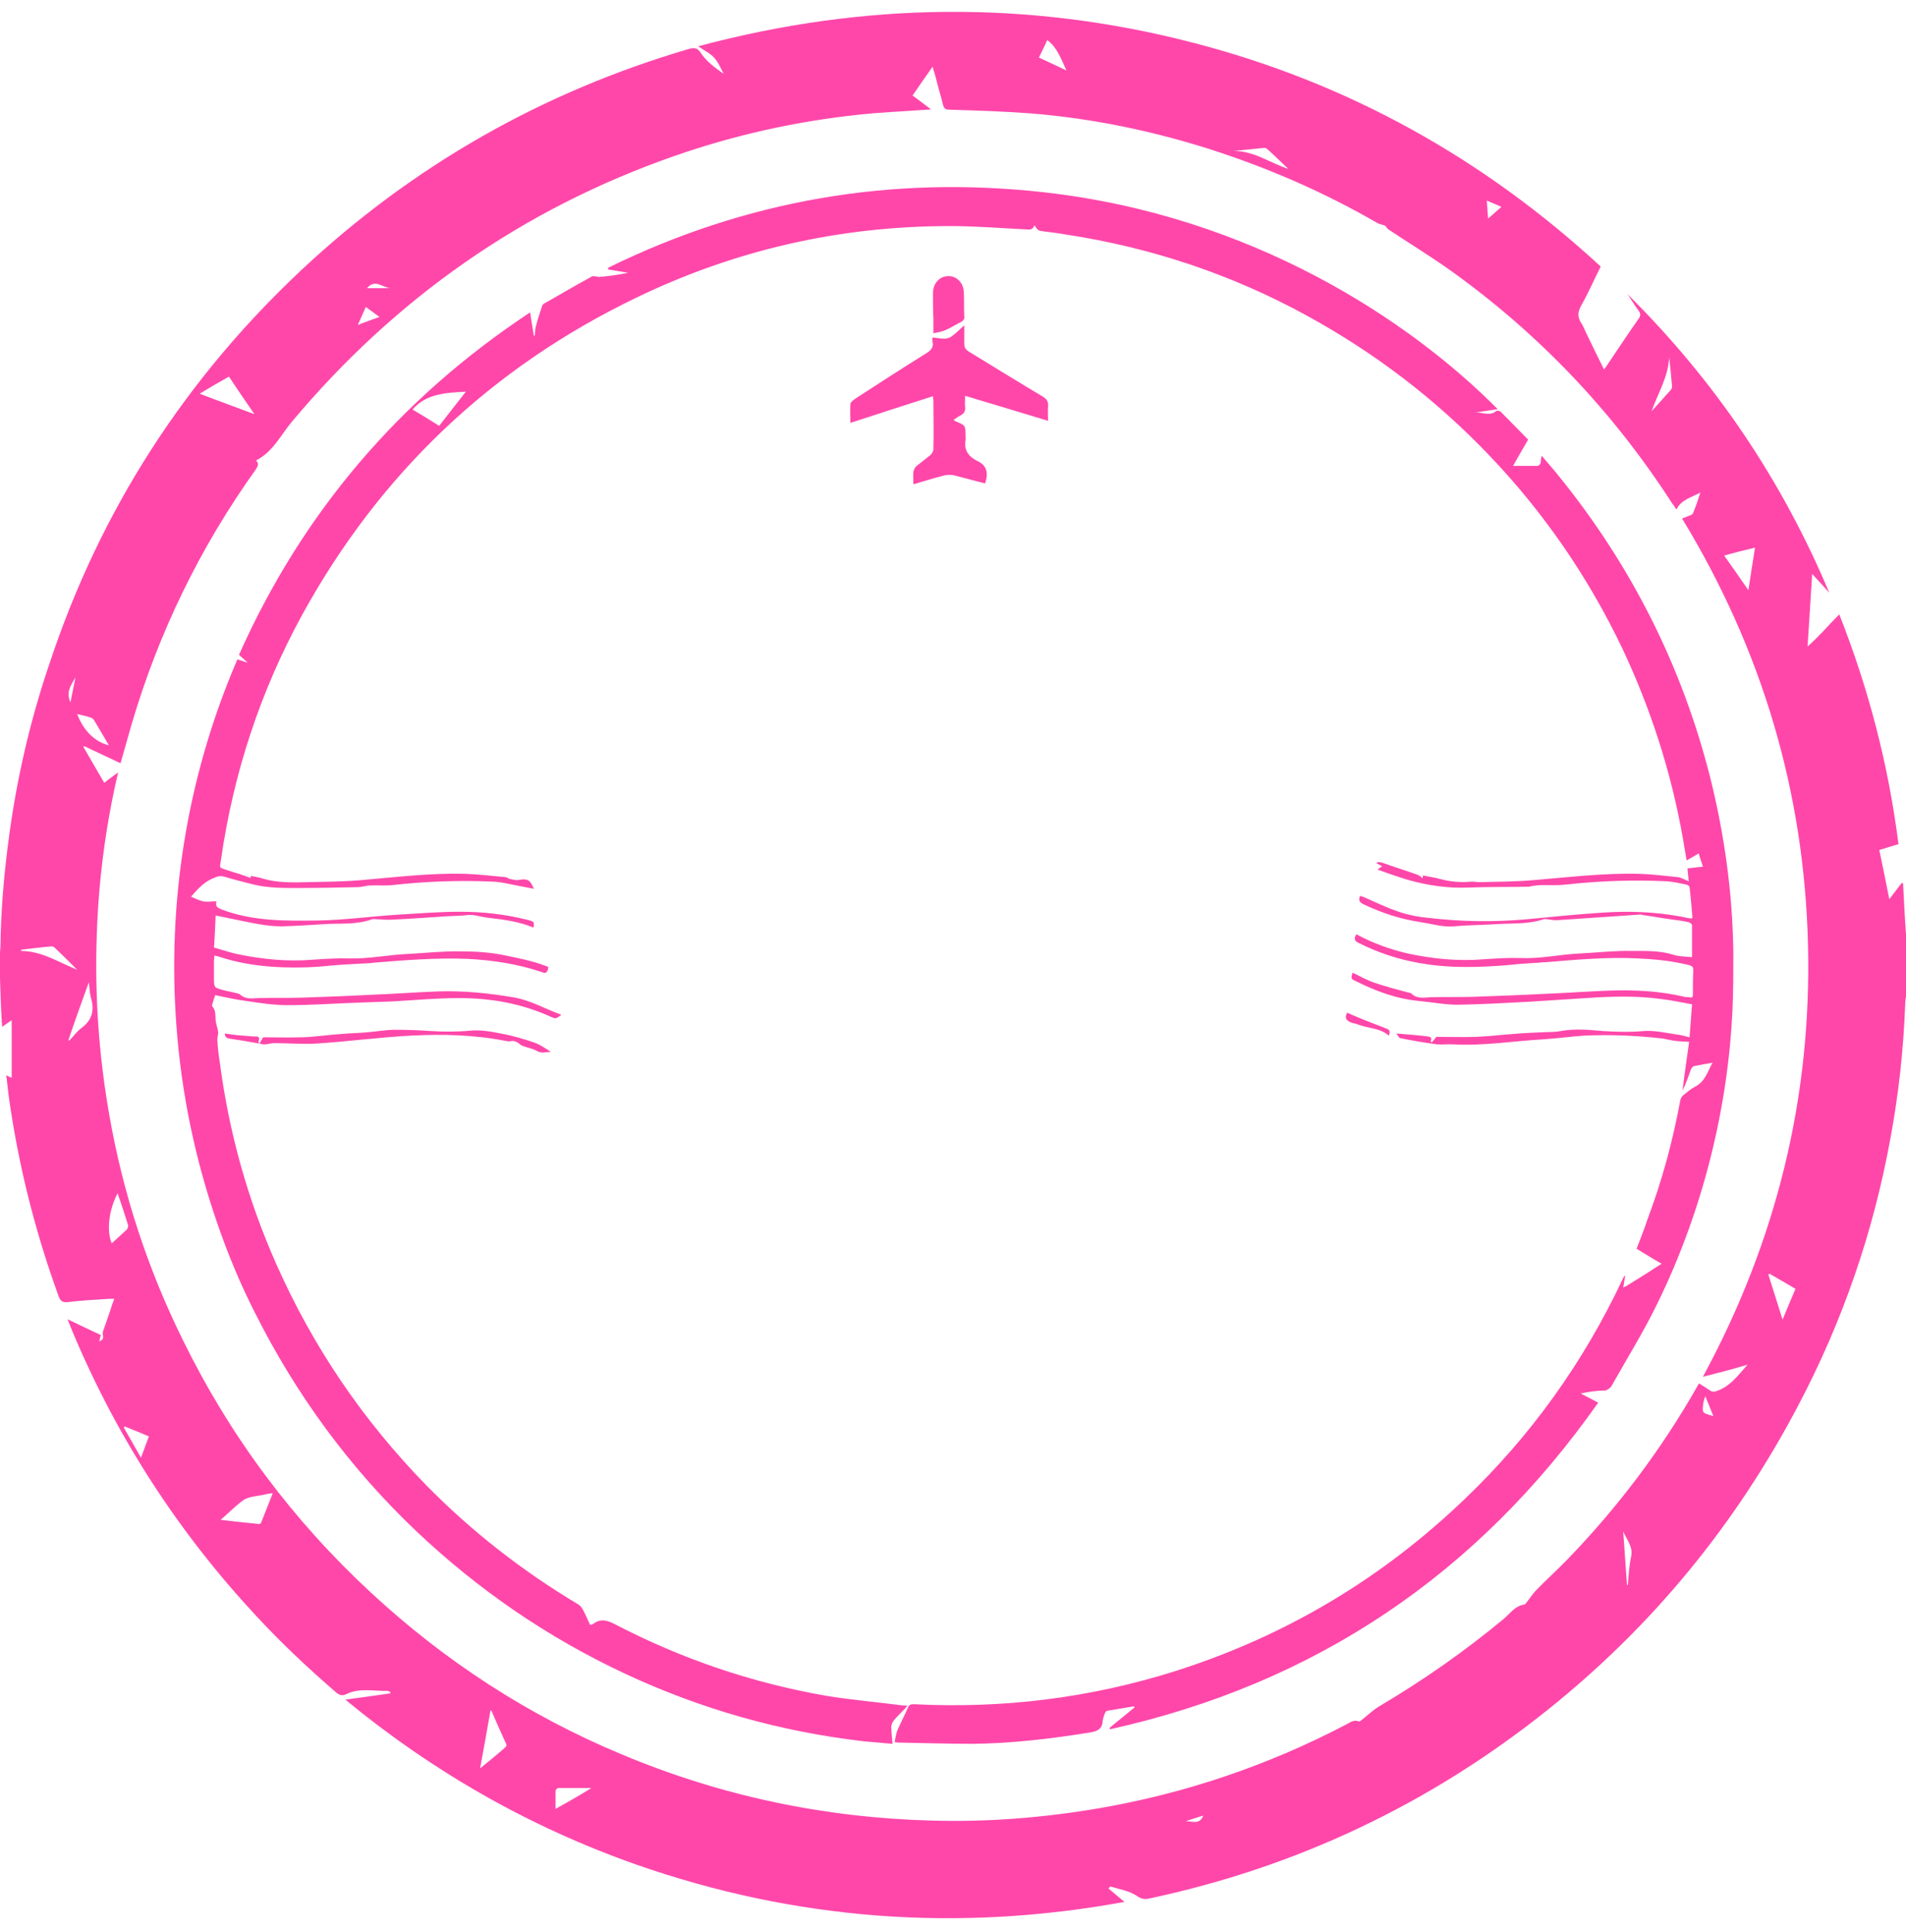 <?xml version="1.0" encoding="UTF-8" standalone="no"?><svg xmlns="http://www.w3.org/2000/svg" xmlns:xlink="http://www.w3.org/1999/xlink" fill="#000000" height="463.3" preserveAspectRatio="xMidYMid meet" version="1" viewBox="0.2 -2.8 457.0 463.3" width="457" zoomAndPan="magnify"><g id="change1_1"><path d="M457.2,221.2c0,5,0,9.9,0,14.9c-0.1,0.7-0.2,1.3-0.2,2c-0.4,10.9-1.6,21.7-3.6,32.4 c-4.1,22.3-11.4,43.5-22,63.6c-15,28.6-35.1,53.1-60.3,73.2c-28.2,22.5-60.1,37.6-95.4,45.1c-1,0.2-1.8,0.1-2.7-0.5 c-2-1.4-4.3-1.7-6.6-2.4c-0.1,0.2-0.3,0.3-0.4,0.5c1.3,1.1,2.5,2.1,3.8,3.2c-39.9,7.3-78.8,4.4-116.9-8.9 c-25.6-9-48.8-22.2-69.9-39.6c3.8-0.5,7.3-1,10.8-1.5c0-0.1,0-0.2,0-0.3c-0.2-0.1-0.5-0.3-0.7-0.3c-3.3,0.1-6.7-0.8-9.9,0.8 c-1,0.5-1.7,0.2-2.5-0.5c-6.7-5.8-13.1-11.8-19.1-18.3c-18.7-20.1-33.4-42.8-44-68.1c-0.4-0.9-0.7-1.8-1.2-3c2.9,1.4,5.4,2.6,8,3.8 c-0.2,0.5-0.3,1-0.4,1.6c0.2-0.2,0.3-0.3,0.4-0.3c1-0.5,0.2-1.5,0.5-2.2c0.6-1.6,1.1-3.2,1.7-4.9c0.3-1,0.6-1.9,1-2.9 c-0.5,0-0.8,0-1.2,0c-3.3,0.2-6.7,0.4-10,0.8c-1.1,0.1-1.7-0.2-2.1-1.3c-5.7-15.6-9.7-31.6-12-48c-0.2-1.6-0.4-3.3-0.6-5.1 c0.6,0.3,1,0.5,1.3,0.6c0-2.3,0-4.5,0-6.8c0-2.3,0-4.5,0-7c-1,0.7-1.6,1.1-2.3,1.6c0-0.7-0.1-1.2-0.1-1.7c-0.2-3.3-0.3-6.6-0.4-9.9 c0-2.1,0-4.2,0-6.2c0-0.5,0.1-0.9,0.1-1.4c0.1-8.4,0.8-16.8,1.9-25.2c1.9-14.7,5.2-29.1,10-43.1C24.3,119.5,44.5,88.2,72.4,62 c26.8-25.1,57.9-42.8,93.1-53.1c1.2-0.3,1.9-0.2,2.6,0.8c1.4,2.2,3.5,3.7,5.6,5.2c-0.7-1.4-1.3-2.8-2.3-3.9c-1-1.1-2.4-1.7-3.8-2.7 c39.6-10.6,79-11.1,118.5-0.9c37.2,9.6,69.7,27.7,97.9,53.7c-1.6,3.2-3,6.4-4.7,9.4c-0.8,1.5-0.9,2.7,0,4.1c0.5,0.7,0.8,1.6,1.2,2.4 c1.4,2.9,2.8,5.8,4.3,8.8c0.3-0.4,0.5-0.7,0.7-1c2.5-3.7,5-7.5,7.6-11.2c0.5-0.7,0.5-1.2,0-1.9c-1-1.3-1.8-2.7-2.7-4 c20.9,20.7,37,44.5,48.4,71.6c-1.3-1.4-2.6-2.9-4.1-4.5c-0.4,6-0.7,11.7-1.1,17.4c1.4-1.2,2.6-2.5,3.8-3.7c1.2-1.3,2.4-2.6,3.8-4 c7.1,18,11.8,36.2,14.2,55.1c-1.6,0.5-3.1,0.9-4.6,1.4c0.8,3.9,1.6,7.7,2.4,11.8c1.1-1.4,2-2.7,3-3.9c0.1,0,0.2,0.1,0.3,0.1 C456.7,213,456.9,217.1,457.2,221.2z M408.5,327.3c17.6-32.5,26.1-66.9,25.2-103.6c-0.9-36.8-11.1-70.8-30.2-102.2 c0.5-0.2,1-0.3,1.3-0.5c0.5-0.2,1.1-0.3,1.3-0.7c0.7-1.6,1.2-3.2,1.8-5c-2.2,1.2-4.6,1.7-5.7,4c-0.2-0.2-0.3-0.2-0.3-0.3 c-0.2-0.3-0.4-0.7-0.7-1c-14.3-22.2-32.2-41-53.7-56.3c-4.7-3.3-9.6-6.3-14.4-9.5c-0.3-0.2-0.5-0.6-0.8-0.9 c-0.5-0.2-1.2-0.3-1.8-0.6c-12.6-7.3-25.9-13.1-39.8-17.6c-14.1-4.5-28.5-7.5-43.2-8.7c-6.5-0.5-13.1-0.7-19.6-0.9 c-1,0-1.4-0.3-1.6-1.2c-0.5-2.1-1.2-4.2-1.7-6.4c-0.2-0.8-0.5-1.7-0.8-2.7c-1.7,2.4-3.2,4.6-4.8,6.9c1.4,1,2.8,2.1,4.4,3.3 c-0.5,0.1-0.8,0.1-1,0.1c-5.4,0.4-10.9,0.6-16.3,1.2c-15.1,1.6-29.9,4.9-44.2,9.9C125.5,47.3,95,68.7,70.2,98.3 c-2.7,3.2-4.5,7.2-8.6,9.3c0.8,0.8,0.4,1.4-0.1,2.2c-13.3,18.6-23.2,38.9-29.7,60.9c-0.9,3.1-1.8,6.3-2.7,9.5 c-2.9-1.4-5.8-2.7-8.7-4.1c-0.1,0.1-0.1,0.1-0.2,0.2c1.7,2.9,3.3,5.7,5,8.6c1.1-0.9,2.1-1.6,3.3-2.5c-0.1,0.7-0.2,1-0.3,1.4 c-2.8,12.4-4.4,25-4.8,37.7c-0.5,14.4,0.5,28.8,3,43c3.3,18.9,9.2,36.9,17.7,54.1c11.3,23,26.3,43.1,45.1,60.5 c17.7,16.4,37.7,29.4,60,38.7c23.8,10,48.6,15.2,74.3,15.9c13.6,0.4,27.1-0.7,40.5-3c20.7-3.6,40.4-10.3,59.1-20.1 c0.9-0.5,1.7-1.1,2.8-0.7c0.3,0.1,0.7-0.2,1-0.5c1.3-1,2.5-2.2,4-3.1c10.5-6.2,20.5-13.2,29.9-21c1.5-1.3,2.7-3.1,4.9-3.4 c0.2,0,0.4-0.4,0.6-0.6c0.7-0.9,1.3-1.8,2-2.6c2.5-2.6,5.2-5,7.7-7.6c12.1-12.5,22.5-26.3,31.1-41.4c0.1-0.3,0.3-0.5,0.5-0.8 c1,0.6,1.9,1.2,2.8,1.8c0.3,0.2,0.8,0.2,1.1,0.1c3.4-1,5.3-3.7,7.7-6.4C415.5,325.5,412.1,326.4,408.5,327.3z M53.1,361.6 c3.3,0.4,6.3,0.7,9.2,1c0.2,0,0.5-0.2,0.5-0.3c0.9-2.3,1.8-4.6,2.8-7.1c-0.9,0.1-1.5,0.2-2.2,0.4c-1.5,0.3-3.3,0.4-4.6,1.1 C56.9,358,55.2,359.8,53.1,361.6z M55.1,87.5c-2.3,1.3-4.6,2.6-7,4.1c4.4,1.7,8.6,3.2,13.1,4.9C59,93.3,57,90.4,55.1,87.5z M118,407.3c-0.1,0-0.2,0-0.2,0c-0.8,4.6-1.6,9.2-2.5,13.9c2.2-1.8,4.2-3.4,6.1-5.1c0.2-0.1,0.3-0.5,0.2-0.7 C120.4,412.8,119.2,410.1,118,407.3z M413.6,130.4c2,2.8,3.8,5.4,5.8,8.3c0.3-2,0.6-3.6,0.8-5.2c0.3-1.6,0.5-3.3,0.8-5 C418.5,129.1,416.1,129.7,413.6,130.4z M28.4,283.3c-2.1,4-2.7,9-1.4,12c1.2-1.1,2.4-2.2,3.6-3.3c0.2-0.2,0.4-0.8,0.3-1.1 C30.1,288.3,29.3,285.9,28.4,283.3z M424.5,302.6c-0.1,0.1-0.2,0.1-0.3,0.2c1.1,3.5,2.2,6.9,3.4,10.8c1.1-2.7,2.1-5,3.1-7.4 C428.6,305,426.6,303.8,424.5,302.6z M16.6,246.6c0.1,0,0.1,0.1,0.2,0.1c1-1,1.8-2.2,2.9-3c2.6-1.9,3.2-4.3,2.3-7.3 c-0.3-1.1-0.3-2.2-0.5-3.7C19.7,237.7,18.1,242.1,16.6,246.6z M142,425.9c-2.8,0-5.4,0-8,0c-0.2,0-0.5,0.4-0.6,0.6 c0,1.4,0,2.9,0,4.4C136.3,429.3,139.1,427.7,142,425.9z M18.7,229.7c-1.7-1.7-3.5-3.5-5.3-5.2c-0.2-0.2-0.6-0.4-0.8-0.4 c-2.4,0.2-4.8,0.5-7.3,0.8c0,0.1,0,0.2-0.1,0.3C10.2,225.2,14.2,227.9,18.7,229.7z M18.7,168.4c1.5,3.9,4.1,6.6,7.6,7.5 c-1.2-2.1-2.4-4.1-3.6-6.1c-0.1-0.2-0.4-0.4-0.6-0.5C21,168.9,19.9,168.7,18.7,168.4z M249.3,11c2.2,1,4.3,2,6.6,3.1 c-1.3-2.8-2.2-5.5-4.6-7.3C250.7,8.2,250,9.5,249.3,11z M309.1,37.7c-1.7-1.6-3.4-3.3-5.1-4.8c-0.2-0.2-0.7-0.3-1.1-0.2 c-2.3,0.2-4.7,0.5-7,0.7C300.7,33.3,304.6,36.2,309.1,37.7z M30.1,339.2c-0.1,0.1-0.2,0.2-0.2,0.3c1.3,2.3,2.6,4.6,4.1,7.2 c0.7-1.8,1.2-3.3,1.9-5.1C33.9,340.7,32,340,30.1,339.2z M396.2,95.8c1.5-1.7,3.1-3.4,4.6-5.1c0.2-0.2,0.3-0.6,0.3-0.9 c-0.2-2.3-0.4-4.6-0.7-6.9C400.2,87.6,397.7,91.5,396.2,95.8z M390.3,377.2c0.1,0,0.1,0,0.2,0c0.2-2.3,0.3-4.6,0.8-6.8 c0.5-2.4-1.1-4.1-1.9-6C389.7,368.7,390,373,390.3,377.2z M91.2,73.2c-1.2-0.9-2.2-1.6-3.3-2.4c-0.6,1.4-1.2,2.7-1.9,4.3 C87.9,74.4,89.4,73.8,91.2,73.2z M356.7,45.3c0.1,1.7,0.2,3.1,0.3,4.3c1-0.9,2.1-1.8,3.2-2.8C359.1,46.3,358.1,45.9,356.7,45.3z M411,336.7c-0.7-1.7-1.3-3.2-1.9-4.7c-0.3,0.6-0.4,1.1-0.5,1.6C408.3,336,408.3,336,411,336.7z M88.2,66.3c1.9,0,3.7,0,5.5,0 C91.9,66.1,90.1,64,88.2,66.3z M18.3,159.6c-1,1.8-2.4,3.5-1.2,6C17.5,163.5,17.9,161.6,18.3,159.6z M288.7,432.5 c-1.6,0.5-2.9,0.9-4.3,1.4C285.9,433.7,287.8,434.9,288.7,432.5z M379.2,331.3c1.6,0.8,2.8,1.5,4.2,2.2c-29,41.2-67.9,67.4-117,78.3 c-0.1-0.1-0.1-0.2-0.2-0.3c2-1.6,4-3.3,6-4.9c0-0.1-0.1-0.2-0.1-0.3c-2.2,0.4-4.3,0.7-6.5,1.1c-0.2,0-0.4,0.4-0.5,0.6 c-0.2,0.6-0.4,1.1-0.5,1.7c-0.1,2.1-1.3,2.6-3.2,2.9c-9.3,1.5-18.6,2.6-28,2.7c-6,0-11.9-0.2-17.9-0.3c-0.2,0-0.4-0.1-0.8-0.1 c0.2-0.9,0.3-1.8,0.6-2.7c0.8-1.9,1.8-3.7,2.6-5.6c0.3-0.7,0.7-0.8,1.4-0.8c21.4,1.1,42.4-1.5,62.9-8c26.3-8.4,49.3-22.1,69.2-41.2 c15.9-15.2,28.5-32.8,37.9-52.8c0.1-0.3,0.3-0.6,0.6-0.8c-0.2,0.9-0.3,1.8-0.5,2.9c0.4-0.2,0.6-0.3,0.8-0.4c2.8-1.7,5.6-3.5,8.4-5.3 c-2.1-1.2-4-2.4-6-3.6c0.9-2.3,1.8-4.6,2.6-7c3.5-9.3,6.1-18.9,7.9-28.7c0.1-0.4,0.4-0.9,0.8-1.2c0.9-0.7,1.8-1.5,2.8-2 c2.3-1.2,2.9-3.5,4.1-5.7c-1.6,0.3-3,0.5-4.4,0.8c-0.3,0.1-0.7,0.5-0.8,0.9c-0.6,1.7-1.2,3.4-2,5c0.5-3.8,1-7.7,1.6-11.7 c-1.1-0.1-2.1-0.1-3-0.2c-1.1-0.1-2.2-0.4-3.3-0.6c-6.2-0.7-12.5-1-18.8-0.7c-3.3,0.2-6.6,0.7-10,0.9c-7.1,0.4-14.2,1.6-21.4,1.2 c-1.3-0.1-2.6,0.1-3.9,0c-3-0.4-6-0.9-8.9-1.5c-0.3-0.1-0.6-0.7-0.9-1.1c2.7,0.2,5.2,0.4,7.6,0.7c0.7,0.1,1,0.5,0.6,1.2 c0.1,0.1,0.2,0.1,0.3,0.2c0.3-0.3,0.6-0.7,1.1-1.3c2.9,0,6.2,0.1,9.4,0c3-0.1,6.1-0.5,9.1-0.7c2.2-0.2,4.4-0.3,6.7-0.4 c1.6-0.1,3.1,0,4.6-0.3c3.4-0.6,6.8-0.3,10.1,0c3.3,0.2,6.5,0.3,9.8,0c2.5-0.2,5.1,0.4,7.7,0.8c1.1,0.1,2.1,0.4,3.3,0.7 c0.2-2.6,0.4-5.1,0.6-7.9c-2.6-0.5-5.1-1-7.6-1.3c-5.9-0.8-11.9-0.6-17.8-0.2c-4.7,0.3-9.3,0.6-14,0.9c-5.6,0.3-11.2,0.6-16.7,0.7 c-3.1,0-6.2-0.6-9.3-0.9c-5.5-0.5-10.5-2.4-15.3-4.8c-1.1-0.5-1.1-0.6-0.7-2c1.7,0.8,3.4,1.8,5.2,2.4c2.6,0.9,5.3,1.6,7.9,2.3 c0.3,0.1,0.8,0.1,1,0.3c1.3,1.3,2.9,1,4.5,0.9c3.4-0.1,6.8,0,10.2-0.1c5.6-0.2,11.3-0.4,16.9-0.7c5.3-0.2,10.6-0.6,15.9-0.8 c6.1-0.2,12.1,0.1,18,1.5c0.3,0.1,0.7,0,1.1,0.1c0.8,0.2,0.9-0.1,0.9-0.7c0-1.9,0-3.8,0.1-5.8c0-0.8-0.3-1-1-1.2 c-4-1-8-1.4-12.1-1.6c-7.5-0.4-14.9,0.3-22.3,0.9c-0.5,0-1,0-1.4,0.1c-1.6,0.1-3.1,0.2-4.7,0.3c-1.9,0.2-3.9,0.4-5.8,0.5 c-6.2,0.4-12.3,0.4-18.4-0.7c-5.1-0.9-9.9-2.5-14.5-4.8c-1.1-0.5-1.2-1.1-0.6-2.1c3.9,2.1,8,3.6,12.3,4.6c6,1.3,12.1,1.9,18.2,1.4 c3-0.2,6-0.4,9-0.3c4.8,0.2,9.5-0.9,14.2-1.1c4.2-0.2,8.3-0.7,12.4-0.6c3.3,0,6.7-0.1,9.9,0.9c1.5,0.5,3.1,0.4,4.5,0.6 c0-2.6,0-5.2,0-7.7c0-0.2-0.5-0.6-0.8-0.7c-1.4-0.3-2.9-0.5-4.4-0.7c-2.2-0.3-4.3-0.7-6.5-1c-0.4-0.1-0.7-0.2-1.1-0.1 c-6.4,0.4-12.8,0.9-19.2,1.3c-0.9,0.1-1.8-0.1-2.7-0.2c-0.3,0-0.7-0.1-0.9,0c-3.9,1.3-7.9,0.9-11.8,1.2c-3.3,0.2-6.5,0.2-9.8,0.5 c-2.7,0.2-5.2-0.6-7.8-1c-4.8-0.7-9.4-2.2-13.8-4.3c-1-0.5-1.2-1-0.8-2c0.2,0.1,0.4,0.1,0.7,0.2c3,1.3,6,2.8,9.2,3.8 c2.2,0.7,4.5,1.1,6.8,1.3c7.8,0.9,15.5,1,23.3,0.3c6.1-0.6,12.2-1.2,18.3-1.6c6.1-0.4,12.2-0.2,18.3,0.9c0.9,0.1,1.7,0.4,2.6,0.5 c0.1,0,0.2,0,0.5-0.1c-0.2-2.5-0.4-4.9-0.7-7.4c0-0.2-0.4-0.5-0.7-0.6c-1.6-0.3-3.1-0.7-4.7-0.8c-8.2-0.4-16.3-0.1-24.4,0.8 c-1.8,0.2-3.6,0.1-5.4,0.1c-0.8,0-1.6,0.1-2.4,0.2c-0.3,0-0.6,0.2-0.9,0.2c-4.8,0.1-9.7,0-14.5,0.2c-5,0.2-9.9-0.5-14.7-1.9 c-2.3-0.7-4.6-1.5-7.1-2.4c0.5-0.4,0.8-0.6,1.1-0.8c-0.5-0.3-0.9-0.5-1.3-0.7c0-0.1,0.1-0.2,0.1-0.3c0.4,0,0.7,0,1.1,0.1 c2.8,1,5.7,1.9,8.5,2.9c0.5,0.2,0.9,0.5,1.3,0.9c0-0.2,0-0.4,0.1-0.7c1.4,0.3,2.9,0.5,4.3,0.9c2.3,0.6,4.6,0.8,7,0.6 c0.7-0.1,1.5,0.1,2.3,0.1c4.4-0.1,8.7-0.1,13.1-0.5c8.4-0.7,16.7-1.7,25.1-1.5c3.1,0.1,6.2,0.5,9.3,0.8c0.8,0.1,1.6,0.6,2.6,1 c-0.1-1.2-0.2-2.1-0.3-3.1c1.2-0.1,2.4-0.3,3.7-0.4c-0.3-1.1-0.7-2-1-3.2c-1,0.6-1.8,1.1-2.9,1.7c-0.3-1.8-0.6-3.6-0.9-5.3 c-2.8-15.9-7.7-31.1-14.6-45.7c-8.2-17.1-18.8-32.5-31.9-46.2c-12.9-13.5-27.5-24.6-43.8-33.5c-18.1-9.9-37.4-16.3-57.8-19.4 c-1.7-0.3-3.3-0.5-5-0.7c-1.5-0.2-1.5-0.2-2.4-1.5c-0.3,1.1-1.1,1.1-2,1c-6.1-0.3-12.1-0.8-18.2-0.8c-26.4,0-51.5,5.7-75.3,17.2 c-34.8,16.8-61.5,42.2-80.1,76.1c-10,18.3-16.4,37.8-19.4,58.5c-0.3,2.3-0.7,1.9,1.7,2.7c0.9,0.3,1.9,0.6,2.9,0.9 c0.8,0.3,1.7,0.6,2.5,0.9c0,0.1,0-0.1,0-0.5c0.9,0.2,1.9,0.3,2.7,0.6c3.7,1.1,7.4,1,11.1,0.9c4.3-0.1,8.6-0.1,12.9-0.5 c8.2-0.7,16.3-1.7,24.5-1.5c3.3,0.1,6.6,0.5,9.9,0.8c0.3,0,0.6,0.3,0.9,0.4c0.7,0.1,1.4,0.4,2.1,0.3c2.3-0.4,2.9-0.1,3.8,2.1 c-1.6-0.3-3.1-0.6-4.6-0.9c-1.6-0.3-3.2-0.7-4.8-0.8c-8.2-0.4-16.3-0.1-24.4,0.8c-1.8,0.2-3.6,0-5.4,0.1c-1,0-2,0.4-3.1,0.4 c-4.5,0.1-9,0.2-13.5,0.2c-3.9,0-7.8,0.1-11.7-0.9c-2.2-0.6-4.5-1.1-6.7-1.8c-0.7-0.2-1.3-0.2-2,0.1c-2.5,0.8-4.2,2.6-6,4.7 c1,0.4,1.9,0.9,2.9,1.1c1,0.2,2,0,3.2,0c-0.3,1.2,0.2,1.5,1.1,1.9c7.5,2.9,15.4,2.8,23.2,2.7c6.4-0.1,12.8-1,19.2-1.4 c5-0.3,10-0.7,15-0.7c5.3,0,10.7,0.6,15.9,1.9c1.7,0.4,1.9,0.5,1.6,1.9c-3.3-1.4-6.9-1.9-10.4-2.3c-1.3-0.1-2.7-0.5-4-0.7 c-0.8-0.1-1.6,0-2.4,0.1c-1.4,0.1-2.8,0.1-4.2,0.2c-4.3,0.3-8.7,0.6-13,0.8c-1.2,0.1-2.5-0.1-3.7-0.1c-0.3,0-0.7-0.1-1,0 c-3.8,1.4-7.9,0.9-11.8,1.2c-3.3,0.2-6.5,0.4-9.8,0.5c-1.8,0-3.7-0.2-5.4-0.5c-3.5-0.6-6.9-1.4-10.5-2.1c-0.1,2.5-0.2,5-0.4,7.7 c1.9,0.5,3.9,1.2,5.8,1.6c5.9,1.2,11.8,1.8,17.9,1.3c2.9-0.2,5.9-0.4,8.8-0.3c4.8,0.1,9.5-0.9,14.2-1.1c4.2-0.2,8.3-0.7,12.4-0.6 c3.5,0,6.9,0.2,10.4,0.9c3.3,0.7,6.6,1.3,9.8,2.5c0.3,0.1,0.6,0.2,0.9,0.4c-0.3,1.4-0.6,1.6-1.8,1.1c-5.7-1.9-11.6-2.8-17.6-3.1 c-7.5-0.3-14.9,0.3-22.3,0.9c-0.2,0-0.5,0-0.7,0.1c-3.2,0.2-6.5,0.3-9.7,0.6c-4.6,0.5-9.2,0.6-13.9,0.3c-4.4-0.3-8.7-1-12.9-2.4 c-0.3-0.1-0.7-0.2-1.2-0.3c0,0.5-0.1,0.9-0.1,1.3c0,1.3,0,2.6,0,4c0,2.4,0,2.4,2.3,3c1,0.3,2,0.4,3,0.7c0.3,0.1,0.7,0.1,0.9,0.3 c1.3,1.2,2.8,1,4.4,0.9c3.5-0.1,7,0,10.4-0.1c5.6-0.2,11.3-0.4,16.9-0.7c5.3-0.2,10.5-0.6,15.8-0.8c6.1-0.2,12,0.4,18,1.4 c4.2,0.7,7.7,2.8,11.6,4.2c-1.3,1-1.3,1-2.5,0.5c-7-3.2-14.4-4.5-22-4.5c-5.3,0-10.7,0.5-16,0.8c-2.8,0.1-5.6,0.2-8.4,0.3 c-5.6,0.2-11.2,0.6-16.7,0.6c-3.3,0-6.6-0.5-9.9-1c-2.5-0.3-5-0.9-7.5-1.4c-0.2,0.6-0.5,1.4-0.7,2.2c0,0.2-0.1,0.4,0,0.5 c0.9,0.9,0.7,2.2,0.8,3.3c0.1,1,0.5,1.9,0.6,2.8c0.1,0.6-0.2,1.2-0.2,1.8c0.1,1.8,0.3,3.7,0.6,5.5c2.2,16.8,6.7,33,13.6,48.5 c8.8,19.8,20.7,37.3,35.8,52.8c11,11.2,23.2,20.7,36.6,28.7c0.5,0.3,0.9,0.9,1.2,1.5c0.6,1.1,1,2.2,1.6,3.4c0.3-0.1,0.6-0.1,0.8-0.3 c1.6-1.2,3.1-0.9,4.9,0c16.1,8.4,33.1,14.2,51,17.3c6.1,1,12.2,1.5,18.3,2.3c0.3,0,0.5,0,1.1,0.1c-1.2,1.3-2.3,2.3-3.3,3.5 c-0.3,0.4-0.6,1-0.6,1.5c0,1.3,0.2,2.6,0.3,4.1c-2.3-0.2-4.5-0.4-6.8-0.6c-20-2.3-39.1-7.7-57.3-16.2c-18.6-8.7-35.2-20.1-50.1-34.2 c-16-15.2-28.8-32.7-38.7-52.4c-3.5-6.9-6.5-14.1-9-21.4c-5.3-15.3-8.6-31.1-9.8-47.3c-2.2-29.4,2.4-59,14.1-86.7 c0.2-0.4,0.3-0.7,0.5-1.2c0.8,0.2,1.5,0.5,2.5,0.8c-0.8-0.7-1.4-1.3-2.1-1.9c15.2-34.1,38.5-61.4,69.8-82.1c0.3,2,0.6,3.8,0.9,5.6 c0.1,0,0.2,0,0.2,0c0.1-0.9,0.1-1.8,0.4-2.7c0.4-1.5,0.9-3,1.4-4.5c0.1-0.3,0.5-0.6,0.8-0.7c3.7-2.1,7.4-4.3,11.1-6.3 c0.3-0.2,0.8,0,1.2,0c0.2,0,0.4,0.2,0.6,0.1c2.3-0.2,4.6-0.5,6.9-1c-1.6-0.3-3.2-0.5-4.8-0.8c0-0.1,0-0.2,0-0.4 c33-16.2,67.9-22.2,104.5-18.1c50,5.6,87.8,30.8,108.8,52c-1.8,0.3-3.5,0.5-5.3,0.8c1.7-0.1,3.4,1,5-0.4c0.2-0.1,0.9,0,1.1,0.3 c2.2,2.2,4.3,4.4,6.5,6.6c-1.2,2.1-2.4,4.1-3.6,6.3c2.1,0,4,0,5.9,0c0.2,0,0.6-0.4,0.7-0.7c0.1-0.5,0-1.1,0.3-1.7 c1.2,1.5,2.5,2.9,3.7,4.4c17.6,21.6,29.9,45.9,36.7,72.9c3.4,13.7,5.3,27.5,5.5,41.6c0,4.7,0,9.4-0.2,14c-1.1,23.1-6.9,47.6-18,70.3 c-3.3,6.8-7.3,13.2-11,19.8c-0.3,0.5-1,1-1.6,1.1C382.9,330.6,381.2,330.9,379.2,331.3z M111.9,91.1c-4.8,0.3-9.4,0.4-12.8,4.3 c2.1,1.2,4.2,2.5,6.4,3.9C107.6,96.6,109.7,93.9,111.9,91.1z M234.5,107.7c-2-1-3.2-2.5-2.8-4.9c0.1-0.3,0-0.7,0-1.1 c0-2.5,0-2.5-2.4-3.5c-0.1-0.1-0.3-0.2-0.5-0.3c0.6-0.4,1.1-0.8,1.7-1.1c0.8-0.4,1.2-1,1.1-2c-0.1-0.9,0-1.7,0-2.7 c6.7,2,13.3,4,19.9,6c0-1.3-0.1-2.4,0-3.5c0.1-1.2-0.4-1.8-1.4-2.4c-5.9-3.5-11.7-7.1-17.6-10.7c-0.8-0.5-1.1-1-1.1-1.9 c0-1.4,0-2.8,0-4.4c-1.2,1.1-2.1,2-3.1,2.7c-0.4,0.3-1.1,0.5-1.7,0.5c-0.9,0-1.8-0.2-2.8-0.3c0,0.4-0.1,0.7,0,1 c0.3,1.4-0.4,2.1-1.5,2.8c-5.8,3.6-11.5,7.3-17.2,11c-0.4,0.3-0.9,0.7-1,1.1c-0.1,1.5,0,2.9,0,4.6c6.7-2.2,13.2-4.3,19.8-6.4 c0,0.5,0.1,0.8,0.1,1.1c0,3.9,0.1,7.8,0,11.6c0,0.5-0.4,1.1-0.7,1.4c-1.1,0.9-2.2,1.7-3.3,2.6c-0.4,0.3-0.7,0.9-0.8,1.4 c-0.1,0.9,0,1.9,0,3c0.5-0.1,0.8-0.2,1.1-0.3c2.1-0.6,4.2-1.3,6.3-1.8c0.8-0.2,1.7-0.2,2.5,0c2.4,0.6,4.8,1.3,7.3,1.9 C237.2,110.7,236.9,108.8,234.5,107.7z M62.4,247.4c0.4,0.1,0.8,0.2,1.2,0.2c0.8,0,1.6-0.3,2.3-0.3c3.4,0,6.9,0.3,10.3,0.1 c7.5-0.5,15-1.5,22.5-1.9c7.7-0.4,15.3-0.2,22.9,1.3c0.2,0,0.5,0.1,0.7,0.1c1-0.3,1.8,0,2.6,0.7c0.2,0.2,0.5,0.3,0.7,0.4 c1.1,0.4,2.2,0.6,3.2,1.1c1.2,0.8,2.3,0.3,3.5,0.3c-1.3-0.8-2.5-1.7-3.9-2.2c-2.6-0.9-5.3-1.7-8.1-2.2c-2.4-0.5-4.9-0.9-7.2-0.7 c-3.2,0.3-6.4,0.3-9.6,0.1c-2.8-0.2-5.7-0.3-8.5-0.3c-2.2,0-4.4,0.4-6.7,0.6c-2.1,0.2-4.1,0.2-6.2,0.4c-3.1,0.2-6.3,0.7-9.4,0.8 c-3.3,0.1-6.5,0-9.4,0C62.9,246.6,62.6,247,62.4,247.4L62.4,247.4z M227,76.3c1.2-0.5,2.4-1.3,3.6-1.9c0.6-0.3,0.9-0.7,0.8-1.4 c-0.1-1.8,0-3.7-0.1-5.5c0-2.4-1.6-4.1-3.7-4.1c-2.1,0-3.7,1.7-3.7,4.1c0,2,0,4,0.1,6c0,1.1,0,2.2,0,3.6 C225.1,76.9,226.1,76.7,227,76.3z M332.6,243.8c-2.6-1-5.2-2-7.8-3.1c-0.5-0.2-1.1-0.5-1.6-0.7c-0.8,1.6,0.1,2,1.3,2.5 c0.4,0.1,0.8,0.1,1.2,0.3c2.5,1,5.3,0.8,7.5,2.7C333.6,244.5,333.4,244.1,332.6,243.8z M62.4,247.4c-0.1-0.2-0.3-0.4-0.2-0.5 c0.5-1.4-0.5-1.2-1.3-1.2c-1.2-0.1-2.4-0.2-3.7-0.3c-1.1-0.1-2.1-0.3-3.1-0.4c0,1.1,0.8,1.2,1.6,1.3C57.9,246.6,60.1,247,62.4,247.4 C62.4,247.4,62.4,247.4,62.4,247.4z" fill="#ff47aa"/></g></svg>